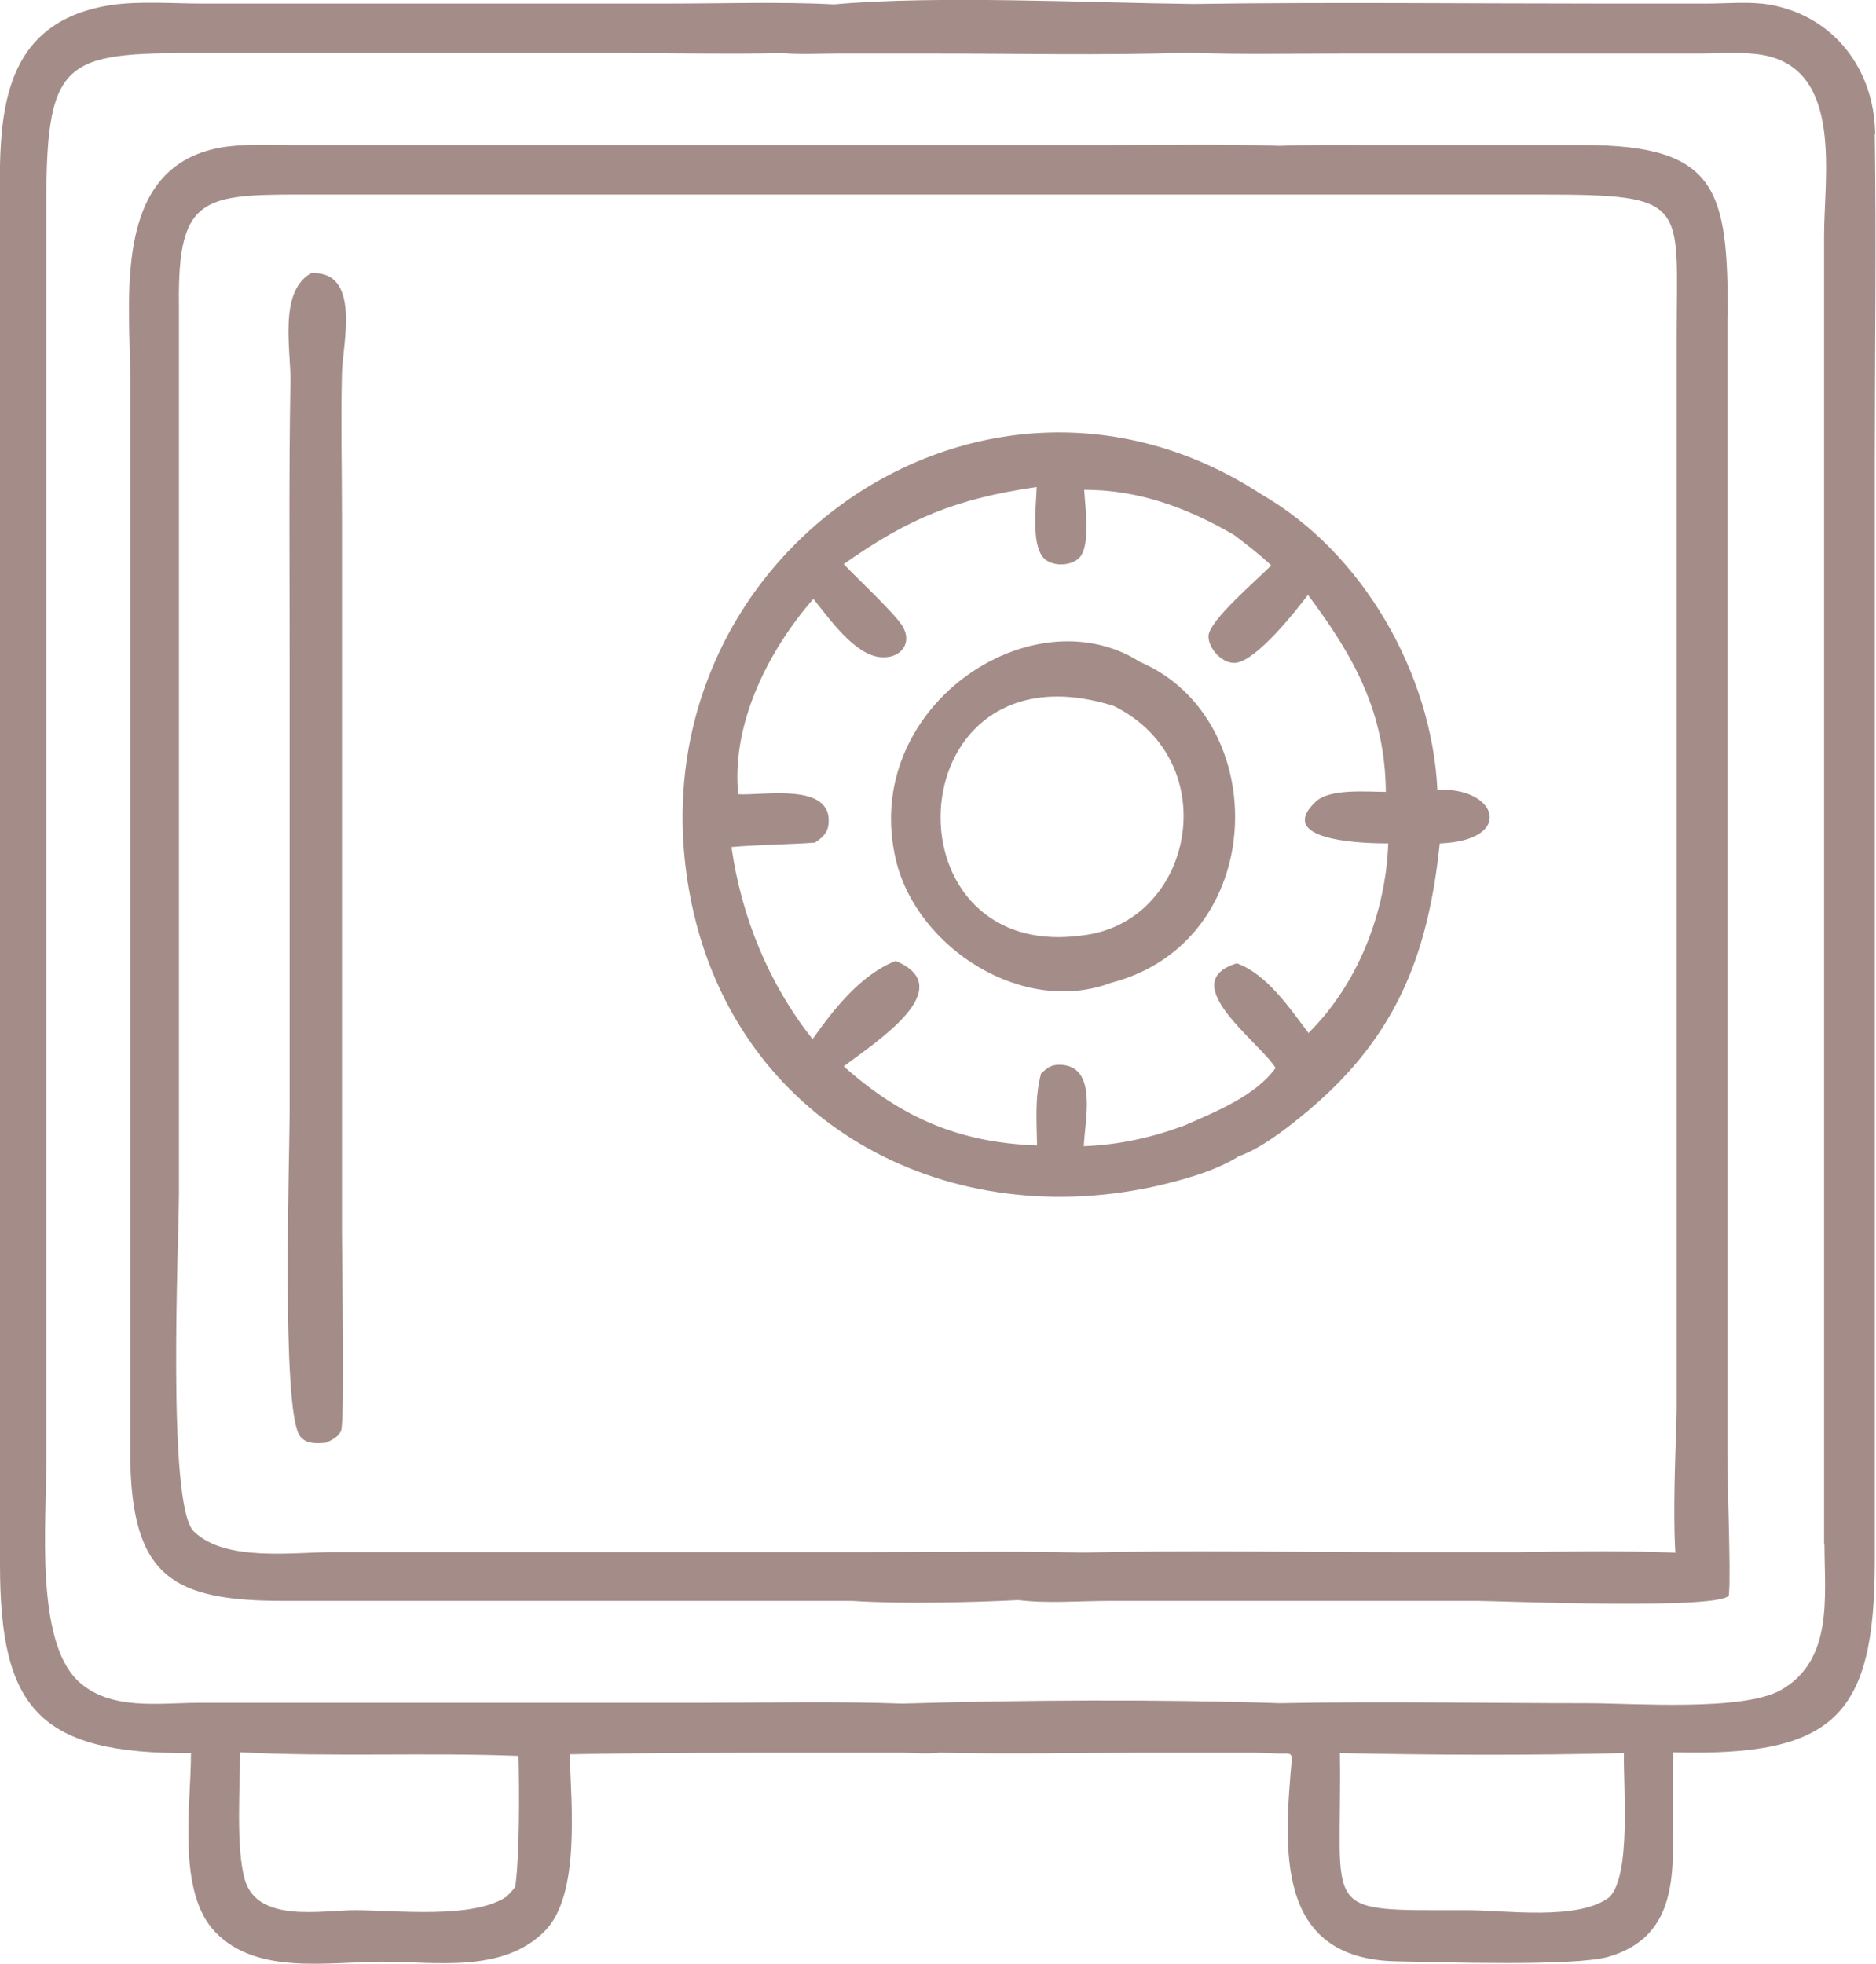 <?xml version="1.0" encoding="UTF-8"?>
<svg id="Laag_2" data-name="Laag 2" xmlns="http://www.w3.org/2000/svg" viewBox="0 0 46.96 49.16">
  <defs>
    <style>
      .cls-1 {
        fill: #a48d88;
      }
    </style>
  </defs>
  <g id="Laag_1-2" data-name="Laag 1">
    <g>
      <path class="cls-1" d="M46.94,3.36c-.02-1.61-1.02-2.95-2.63-3.24-.52-.09-1.06-.03-1.58-.03h-2.66c-3.4,0-6.8-.04-10.2.01-2.63-.03-6.42-.22-8.99.01-1.38-.07-2.78-.02-4.16-.02H5.07c-.75,0-1.57-.07-2.31.04C-.23.6,0,3.34,0,5.49v33.67c0,3.59.96,4.75,4.78,4.72,0,1.33-.36,3.49.62,4.49,1.05,1.07,2.81.73,4.17.73,1.35,0,3.01.29,4.06-.76.9-.89.67-3.17.63-4.43,2.16-.04,4.32-.04,6.48-.04h1.8c.32,0,.66.04.97,0,1.76.04,3.54,0,5.3,0h2.54c.29,0,.58.03.86.02l.09.02.04.07c-.2,2.28-.44,5.04,2.6,5.11,1.1.02,4.45.13,5.31-.11,1.67-.48,1.64-1.95,1.63-3.29v-1.83c4.04.11,5.05-.9,5.05-4.81V11.6c0-2.74.04-5.49,0-8.23ZM12.91,47.21c-.07.1-.14.17-.23.26-.83.57-2.81.34-3.79.34-.84,0-2.44.33-2.76-.76-.23-.79-.12-2.33-.12-3.19,2.33.12,4.65,0,6.97.09.02.87.03,2.44-.08,3.26ZM40.28,47.49c-.79.59-2.6.32-3.56.32-3.76,0-3.12.16-3.18-3.93,2.36.05,4.75.06,7.11,0-.02.81.19,3.07-.37,3.61ZM45.67,38.66c0,1.29.23,2.89-1.09,3.64-.94.54-3.73.33-4.83.33-2.57,0-5.15-.05-7.72,0-2.99-.1-6.45-.08-9.44.01-1.67-.06-3.35-.02-5.02-.02H4.99c-1,0-2.24.21-3.04-.55-1.07-1.02-.79-3.98-.79-5.45V5.06c0-3.73.52-3.74,4.17-3.73h10.21c1.34,0,2.69.03,4.04,0,.46.04.94.01,1.41.01h2.31c2.14,0,4.3.05,6.44-.02,1.3.05,2.61.02,3.91.02h8.94c.5,0,1.05-.05,1.55.04,2,.37,1.52,3.03,1.52,4.52v32.77Z"/>
      <path class="cls-1" d="M7.78,6.84c-.82.48-.49,1.94-.51,2.74-.04,2.26-.02,4.53-.02,6.79v11.52c0,1.02-.21,7.35.25,8.04.15.22.43.2.66.18.15-.07.32-.15.38-.31.09-.25.02-4.26.02-4.96V13.01c0-1.23-.03-2.46,0-3.69.02-.72.49-2.57-.79-2.48Z"/>
      <path class="cls-1" d="M43.25,7.94c0-3.17-.23-4.31-3.63-4.31h-5.35c-.75,0-1.5-.01-2.24.02-1.43-.05-2.86-.02-4.29-.02h-8.25s-12.12,0-12.12,0c-.62,0-1.27-.04-1.88.07-2.7.51-2.23,3.8-2.23,5.76v26.98c.03,3.04,1.06,3.64,3.91,3.63h14.14s.02,0,.02,0c1.18.08,2.99.04,4.16-.02.74.09,1.53.02,2.28.02h9.24c.47,0,6.28.24,6.27-.16-.01-.37.07-.72-.17-.88-.44-.29-4.61-.18-5.09-.18h-3.06c-2.61,0-5.23-.05-7.85.01-1.78-.04-3.56-.01-5.33-.01h-13.45c-1,0-2.69.25-3.48-.52-.68-.67-.37-7.32-.37-8.49V7.63c-.04-2.85.67-2.76,3.52-2.76h11.36s7.61,0,7.61,0h11.57c3.78,0,3.43.18,3.43,3.54v26.87c0,.55-.2,4.11.14,4.51.22.25,1.15.29,1.17.09.05-.5-.05-2.99-.04-3.45V7.94Z"/>
      <path class="cls-1" d="M28.54,16.57c-2.72-1.74-7.03,1.15-6.11,4.97.53,2.19,3.18,3.89,5.38,3.06,3.97-1.03,4.05-6.61.73-8.03ZM27.03,23.42c-4.97.63-4.57-7.45.85-5.75,2.83,1.4,1.99,5.48-.85,5.75Z"/>
      <path class="cls-1" d="M35.98,19.76c-.14-2.9-1.87-5.93-4.41-7.39-7.08-4.62-16.05,1.78-14.25,10.28,1.15,5.42,6.25,8.18,11.52,7.06.68-.15,1.58-.39,2.17-.77.52-.18,1.11-.63,1.53-.97,2.37-1.91,3.2-3.99,3.5-6.86,1.89-.07,1.45-1.42-.06-1.34ZM32.75,25.85c-.47-.62-1.04-1.47-1.79-1.74-1.56.48.56,1.96.97,2.62-.5.7-1.51,1.1-2.28,1.44-.84.31-1.62.48-2.52.52.02-.63.37-2.03-.61-2.04-.21,0-.31.08-.46.22-.16.59-.11,1.2-.1,1.8-1.95-.07-3.39-.69-4.84-1.98.82-.62,2.91-1.96,1.3-2.64-.88.35-1.55,1.21-2.08,1.96-1.1-1.39-1.78-3.06-2.03-4.81.7-.06,1.39-.06,2.09-.11.18-.12.32-.24.34-.47.1-1.05-1.64-.7-2.27-.74v-.11c-.13-1.73.79-3.52,1.89-4.78.39.48,1.03,1.41,1.69,1.46.52.04.81-.38.52-.81-.24-.35-1.11-1.16-1.45-1.52,1.64-1.16,2.84-1.64,4.83-1.93-.01.44-.14,1.4.16,1.76.2.24.7.23.91.01.29-.31.14-1.29.12-1.7,1.37,0,2.58.45,3.75,1.13.32.24.64.49.93.76-.32.34-1.59,1.4-1.57,1.79.01.31.36.69.69.65.52-.07,1.46-1.25,1.8-1.7,1.16,1.55,1.93,2.94,1.95,4.93-.48,0-1.41-.09-1.76.25-1.08,1.03,1.44,1.04,1.82,1.04-.06,1.73-.76,3.53-2.01,4.76Z"/>
    </g>
  </g>
</svg>
